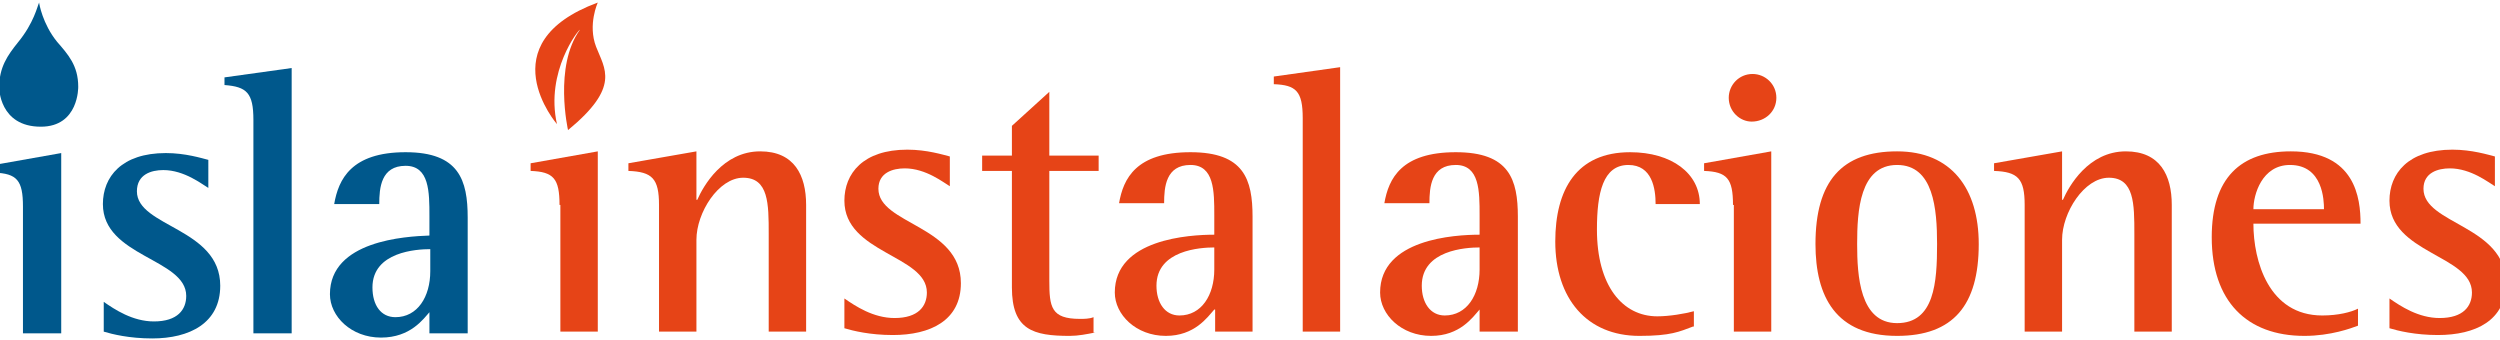 <?xml version="1.0" encoding="utf-8"?>
<!-- Generator: Adobe Illustrator 24.0.0, SVG Export Plug-In . SVG Version: 6.00 Build 0)  -->
<svg version="1.1" id="Capa_1" xmlns="http://www.w3.org/2000/svg" xmlns:xlink="http://www.w3.org/1999/xlink" x="0px" y="0px"
	 width="294px" height="40px" viewBox="0 0 294 40" style="enable-background:new 0 0 294 40;" xml:space="preserve">
<style type="text/css">
	.st0{fill:#00588C;}
	.st1{fill:#E64417;}
</style>
<g>
	<g>
		<path class="st0" d="M2.7,24.3c0-3.1-0.7-3.9-3.4-4v-0.9L7.2,18v21.2H2.7V24.3z"/>
		<path class="st0" d="M24.5,22.1c-0.7-0.4-2.8-2.1-5.3-2.1c-1.4,0-3.1,0.5-3.1,2.5c0,4.2,9.8,4.3,9.8,11.1c0,4.4-3.6,6.2-8,6.2
			c-2.7,0-4.7-0.5-5.7-0.8v-3.5c1.3,0.9,3.4,2.3,5.9,2.3c2.8,0,3.8-1.4,3.8-3c0-4.4-9.8-4.6-9.8-10.8c0-3.2,2.2-6,7.4-6
			c2.3,0,4.2,0.6,5,0.8V22.1z"/>
		<path class="st0" d="M29.8,14.1c0-3.2-0.8-3.9-3.4-4.1V9.1L34.3,8v31.2h-4.5V14.1z"/>
		<path class="st0" d="M50.6,36.6c-0.8,0.9-2.3,3.1-5.8,3.1c-3.5,0-6-2.5-6-5.1c0-6.3,8.9-6.8,11.7-6.9v-2.3c0-2.8,0-5.9-2.8-5.9
			c-2.9,0-3.1,2.6-3.1,4.5h-5.3c0.5-2.9,2-6.1,8.4-6.1c6.3,0,7.3,3.3,7.3,7.7v13.6h-4.5V36.6z M50.6,29.3c-1.6,0-6.8,0.3-6.8,4.5
			c0,2.1,1,3.5,2.7,3.5c2.6,0,4.1-2.4,4.1-5.4V29.3z"/>
	</g>
	<path class="st1" d="M65.5,14.6c0,0-8.2-9.5,4.8-14.3c0,0-1.2,2.6-0.2,5.2c1,2.6,2.9,4.7-3.3,9.8c0,0-1.7-7.5,1.4-11.8
		C68.1,3.4,64.1,8.4,65.5,14.6z"/>
	<path class="st0" d="M9.2,10.2c0-2.5-1.2-3.8-2.5-5.3C5,2.8,4.6,0.4,4.6,0.3v0c0,0,0,0,0,0c0,0,0,0,0,0v0C4.4,0.7,4,2.7,2.1,5
		c-1.2,1.5-2.2,2.9-2.2,5.3c0,0,0,4.6,4.9,4.6C9.3,14.9,9.2,10.2,9.2,10.2z"/>
	<g>
		<path class="st1" d="M65.8,24.1c0-3.1-0.7-3.9-3.4-4v-0.9l7.9-1.4V39h-4.4V24.1z"/>
		<path class="st1" d="M77.5,24.1c0-3.1-0.8-3.9-3.6-4v-0.9l8-1.4v5.7H82c0.7-1.6,3-5.7,7.4-5.7c4,0,5.4,2.8,5.4,6.3V39h-4.4V27.5
			c0-3.5,0-6.6-3-6.6c-2.9,0-5.5,4.1-5.5,7.3V39h-4.4V24.1z"/>
		<path class="st1" d="M111.7,21.9c-0.7-0.4-2.8-2.1-5.3-2.1c-1.4,0-3.1,0.5-3.1,2.4c0,4.2,9.7,4.3,9.7,11.1c0,4.4-3.6,6.1-8,6.1
			c-2.7,0-4.7-0.5-5.7-0.8v-3.5c1.3,0.9,3.4,2.3,5.9,2.3c2.8,0,3.8-1.4,3.8-3c0-4.4-9.7-4.6-9.7-10.8c0-3.2,2.2-6,7.4-6
			c2.3,0,4.2,0.6,5,0.8V21.9z"/>
		<path class="st1" d="M128.8,39.1c-1,0.2-2,0.4-3,0.4c-4.3,0-6.8-0.7-6.8-5.7V20.1h-3.5v-1.8h3.5v-3.5l4.4-4v7.5h5.8v1.8h-5.8v12.9
			c0,3.1,0.2,4.5,3.6,4.5c0.5,0,1.1,0,1.6-0.2V39.1z"/>
		<path class="st1" d="M142.8,36.4c-0.8,0.9-2.3,3.1-5.7,3.1c-3.5,0-6-2.5-6-5.1c0-6.3,8.8-6.8,11.7-6.8v-2.3c0-2.8,0-5.9-2.8-5.9
			c-2.9,0-3.1,2.6-3.1,4.5h-5.3c0.5-2.9,2-6,8.4-6c6.3,0,7.3,3.2,7.3,7.6V39h-4.4V36.4z M142.8,29.1c-1.6,0-6.8,0.3-6.8,4.5
			c0,2,1,3.5,2.7,3.5c2.6,0,4.1-2.4,4.1-5.4V29.1z"/>
		<path class="st1" d="M153.2,13.9c0-3.2-0.8-3.9-3.4-4V9l7.8-1.1V39h-4.4V13.9z"/>
		<path class="st1" d="M174,36.4c-0.8,0.9-2.3,3.1-5.7,3.1c-3.5,0-6-2.5-6-5.1c0-6.3,8.8-6.8,11.7-6.8v-2.3c0-2.8,0-5.9-2.8-5.9
			c-2.9,0-3.1,2.6-3.1,4.5h-5.3c0.5-2.9,2-6,8.4-6c6.3,0,7.3,3.2,7.3,7.6V39H174V36.4z M174,29.1c-1.6,0-6.8,0.3-6.8,4.5
			c0,2,1,3.5,2.7,3.5c2.6,0,4.1-2.4,4.1-5.4V29.1z"/>
		<path class="st1" d="M199.1,38.4c-1.6,0.6-2.6,1.1-6.3,1.1c-6.2,0-9.9-4.4-9.9-11.1c0-6.1,2.5-10.5,8.8-10.5
			c4.9,0,8.2,2.5,8.2,6.1h-5.2c0-1.8-0.4-4.6-3.2-4.6c-3,0-3.7,3.3-3.7,7.6c0,6.6,3,10.2,7.1,10.2c1.4,0,3.2-0.3,4.3-0.6V38.4z"/>
		<path class="st1" d="M203.8,24.1c0-3.1-0.7-3.9-3.4-4v-0.9l7.9-1.4V39h-4.4V24.1z M203.3,11.5c0-1.5,1.2-2.8,2.8-2.8
			c1.5,0,2.8,1.2,2.8,2.8s-1.3,2.8-2.9,2.8C204.6,14.3,203.3,13.1,203.3,11.5z"/>
		<path class="st1" d="M213.5,28.7c0-7.4,3.1-10.9,9.6-10.9c6.4,0,9.6,4.4,9.6,10.9c0,7.2-3,10.8-9.6,10.8
			C215.9,39.5,213.5,34.9,213.5,28.7z M223.1,38c4.4,0,4.7-4.8,4.7-9.3c0-4.1-0.4-9.3-4.7-9.3c-4.4,0-4.7,5.4-4.7,9.3
			C218.4,32.4,218.7,38,223.1,38z"/>
		<path class="st1" d="M238.1,24.1c0-3.1-0.8-3.9-3.6-4v-0.9l8-1.4v5.7h0.1c0.7-1.6,3-5.7,7.4-5.7c4,0,5.4,2.8,5.4,6.3V39H251V27.5
			c0-3.5,0-6.6-3-6.6c-2.9,0-5.5,4.1-5.5,7.3V39h-4.4V24.1z"/>
		<path class="st1" d="M277.3,38.3c-0.8,0.3-3.2,1.2-6.3,1.2c-6.8,0-10.9-4.1-10.9-11.6c0-7,3.4-10.1,9.3-10.1
			c7.6,0,8.2,5.5,8.2,8.5H265c0,4.4,1.8,10.8,8.1,10.8c1.9,0,3.4-0.4,4.2-0.8V38.3z M273.3,24.6c0-1-0.1-5.2-4-5.2
			c-3.3,0-4.3,3.5-4.3,5.2H273.3z"/>
		<path class="st1" d="M293.4,21.9c-0.7-0.4-2.8-2.1-5.3-2.1c-1.4,0-3.1,0.5-3.1,2.4c0,4.2,9.7,4.3,9.7,11.1c0,4.4-3.6,6.1-8,6.1
			c-2.7,0-4.7-0.5-5.7-0.8v-3.5c1.3,0.9,3.4,2.3,5.9,2.3c2.8,0,3.8-1.4,3.8-3c0-4.4-9.7-4.6-9.7-10.8c0-3.2,2.2-6,7.4-6
			c2.3,0,4.2,0.6,5,0.8V21.9z"/>
	</g>
</g>
</svg>
